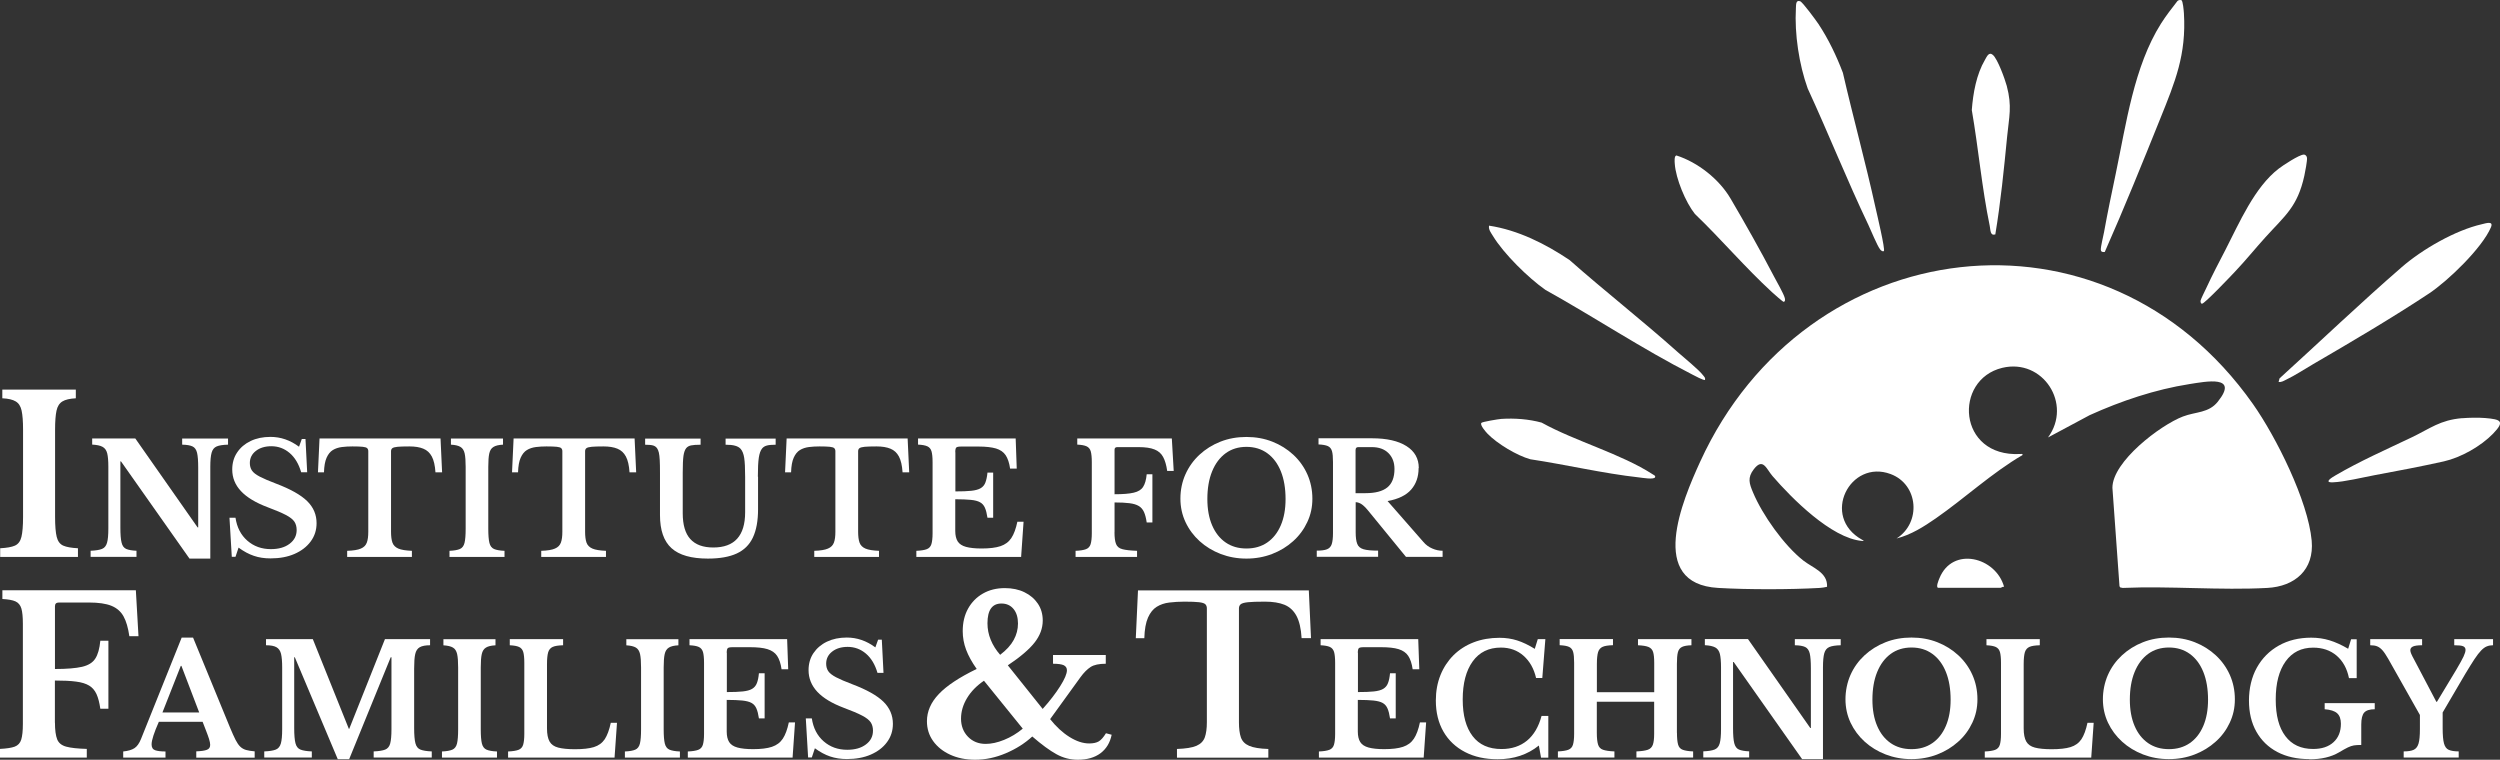 <?xml version="1.0" encoding="UTF-8"?>
<svg id="b" data-name="Layer 2" xmlns="http://www.w3.org/2000/svg" width="398.95" height="121.24" viewBox="0 0 398.95 121.24">
  <rect x="0" y="0" width="398.95" height="121.24" fill="#333333" stroke="none"/>
  <defs>
    <style>
      .d {
        fill: #fff;
      }
    </style>
  </defs>
  <g id="c" data-name="Layer 2">
    <g>
      <g>
        <path class="d" d="M.03,88.88v-1.39c1.04-.05,1.83-.19,2.35-.42.52-.23.87-.69,1.04-1.39.17-.69.26-1.76.26-3.19v-13.94c0-1.32-.08-2.32-.23-3.02s-.46-1.18-.94-1.47c-.48-.29-1.19-.46-2.14-.5v-1.39h11.73v1.39c-.95.05-1.67.21-2.14.5-.48.29-.79.78-.94,1.47-.15.69-.23,1.7-.23,3.02v13.94c0,1.43.09,2.5.26,3.19.17.69.52,1.16,1.04,1.39.52.23,1.31.37,2.35.42v1.39H.03Z"/>
        <path class="d" d="M30.23,89.13l-10.92-15.5h-.1v10.56c0,1.08.06,1.88.19,2.39.12.52.37.86.74,1.02.37.16.92.26,1.64.29v.98h-7.32v-.98c.81-.03,1.41-.13,1.81-.29.4-.16.67-.49.81-.98s.21-1.24.21-2.26v-9.87c0-.93-.06-1.65-.18-2.14-.12-.49-.37-.84-.74-1.04-.37-.21-.92-.32-1.66-.36v-.98h6.88l9.94,14.19h.1v-9.5c0-1.08-.06-1.88-.18-2.39-.12-.52-.37-.86-.73-1.03s-.91-.27-1.65-.28v-.98h7.32v.98c-.81.02-1.41.11-1.81.28-.4.17-.67.5-.81,1s-.21,1.24-.21,2.26v14.64h-3.3Z"/>
        <path class="d" d="M36.99,88.88l-.37-6.26h.96c.23,1.54.86,2.76,1.89,3.66,1.03.9,2.28,1.35,3.76,1.35,1.23,0,2.23-.28,2.98-.85.76-.57,1.13-1.3,1.13-2.2,0-.52-.12-.97-.36-1.33s-.69-.72-1.36-1.07c-.67-.35-1.64-.76-2.92-1.24-1.91-.72-3.33-1.58-4.25-2.57-.93-.99-1.39-2.14-1.39-3.45,0-1.03.26-1.94.78-2.71.52-.78,1.23-1.39,2.15-1.83.91-.44,1.97-.66,3.17-.66,1.63,0,3.15.52,4.56,1.57l.44-1.23h.59l.27,5.3h-.96c-.39-1.34-1.01-2.37-1.85-3.08-.84-.71-1.81-1.07-2.91-1.07-1,0-1.83.25-2.47.75-.64.5-.96,1.14-.96,1.93,0,.46.11.86.33,1.19.22.34.64.66,1.25.98s1.48.69,2.61,1.12c2.3.87,3.95,1.8,4.96,2.79s1.5,2.17,1.5,3.52c0,1.1-.31,2.07-.94,2.92s-1.49,1.51-2.59,1.99-2.38.71-3.82.71c-.97,0-1.86-.13-2.66-.41-.81-.27-1.62-.71-2.44-1.31l-.49,1.47h-.59Z"/>
        <path class="d" d="M70.3,69.97l.25,5.4h-1.06c-.07-1.08-.26-1.92-.58-2.52-.32-.6-.77-1.01-1.36-1.25-.58-.24-1.32-.36-2.21-.36s-1.49.02-1.91.06c-.42.04-.69.12-.83.23-.13.11-.2.27-.2.47v12.87c0,.7.07,1.27.22,1.71.15.43.46.75.94.96.48.21,1.2.32,2.17.36v.98h-10.33v-.98c.99-.03,1.72-.15,2.19-.36.48-.2.79-.52.95-.96.16-.43.23-1,.23-1.71v-12.87c0-.2-.06-.35-.17-.47-.12-.12-.35-.19-.71-.23s-.91-.06-1.65-.06c-.59,0-1.16.03-1.7.1-.54.07-1.02.23-1.43.48-.41.25-.74.66-.99,1.22-.25.56-.39,1.33-.42,2.33h-.96l.25-5.4h19.31Z"/>
        <path class="d" d="M71.73,88.88v-.98c.74-.03,1.29-.13,1.66-.29.37-.16.62-.49.74-.98.12-.49.18-1.24.18-2.26v-9.87c0-.93-.05-1.65-.16-2.14-.11-.49-.33-.84-.67-1.04-.34-.21-.84-.32-1.52-.36v-.98h8.31v.98c-.67.03-1.18.15-1.52.36-.34.2-.56.55-.67,1.04-.11.49-.16,1.2-.16,2.14v9.87c0,1.01.06,1.77.18,2.26s.37.82.74.98c.37.16.92.26,1.67.29v.98h-8.8Z"/>
        <path class="d" d="M101.27,69.97l.25,5.4h-1.06c-.07-1.08-.26-1.92-.58-2.52-.32-.6-.77-1.01-1.36-1.25-.58-.24-1.32-.36-2.21-.36s-1.49.02-1.91.06c-.42.04-.69.12-.83.23-.13.11-.2.27-.2.47v12.87c0,.7.07,1.27.22,1.71.15.43.46.75.94.96.48.21,1.2.32,2.17.36v.98h-10.33v-.98c.99-.03,1.72-.15,2.19-.36.48-.2.79-.52.95-.96.16-.43.23-1,.23-1.71v-12.87c0-.2-.06-.35-.17-.47-.12-.12-.35-.19-.71-.23s-.91-.06-1.65-.06c-.59,0-1.16.03-1.7.1-.54.07-1.02.23-1.43.48-.41.25-.74.66-.99,1.22-.25.56-.39,1.33-.42,2.33h-.96l.25-5.4h19.31Z"/>
        <path class="d" d="M120.97,76.07v5.21c0,1.85-.28,3.35-.83,4.51s-1.41,2-2.58,2.54c-1.17.54-2.7.81-4.59.81-2.65,0-4.58-.55-5.81-1.66-1.23-1.11-1.84-2.87-1.84-5.29v-6.73c0-.85-.01-1.53-.04-2.04-.03-.51-.07-.9-.14-1.19-.07-.29-.16-.51-.27-.67-.15-.23-.36-.38-.64-.47-.28-.08-.71-.12-1.28-.12v-.98h8.85v.98c-.69,0-1.2.04-1.53.11-.33.07-.58.22-.76.43-.21.26-.36.67-.44,1.22-.08.55-.12,1.46-.12,2.74v6.43c0,1.85.4,3.23,1.21,4.12.81.9,2.03,1.35,3.67,1.35,3.39,0,5.08-1.88,5.08-5.62v-5.67c0-1.36-.05-2.36-.15-3.01-.1-.65-.29-1.12-.57-1.44-.21-.23-.5-.4-.88-.5-.37-.11-.88-.16-1.52-.16v-.98h7.99v.98c-.61,0-1.08.04-1.41.13-.33.09-.58.25-.76.48-.25.31-.42.8-.52,1.46s-.15,1.67-.15,3.03Z"/>
        <path class="d" d="M144.84,69.97l.25,5.4h-1.06c-.07-1.08-.26-1.92-.58-2.52-.32-.6-.77-1.01-1.36-1.25-.58-.24-1.32-.36-2.21-.36s-1.49.02-1.91.06c-.42.04-.69.12-.83.23-.13.11-.2.27-.2.47v12.87c0,.7.07,1.27.22,1.71.15.43.46.75.94.96.48.21,1.2.32,2.17.36v.98h-10.33v-.98c.99-.03,1.72-.15,2.19-.36.48-.2.79-.52.95-.96.16-.43.23-1,.23-1.71v-12.87c0-.2-.06-.35-.17-.47-.12-.12-.35-.19-.71-.23s-.91-.06-1.65-.06c-.59,0-1.16.03-1.7.1-.54.07-1.02.23-1.43.48-.41.25-.74.66-.99,1.22-.25.56-.39,1.33-.42,2.33h-.96l.25-5.4h19.31Z"/>
        <path class="d" d="M152.46,72.18v6.24c1.05,0,1.9-.03,2.54-.1.64-.07,1.14-.2,1.49-.41.35-.2.61-.51.76-.91s.27-.93.33-1.58h.91v7.2h-.91c-.1-.67-.23-1.2-.41-1.6-.17-.39-.43-.68-.78-.87-.34-.19-.83-.32-1.46-.38s-1.45-.1-2.49-.1v5.06c0,.7.13,1.26.39,1.67s.7.7,1.32.87,1.45.26,2.5.26c1.25,0,2.25-.12,3-.37.75-.25,1.33-.68,1.74-1.3.41-.62.73-1.49.96-2.6h.99l-.39,5.62h-16.72v-.98c.74-.03,1.29-.12,1.66-.26s.62-.41.74-.8c.12-.39.19-.97.19-1.74v-11.35c0-.77-.06-1.35-.17-1.73s-.34-.65-.67-.8-.82-.24-1.48-.27v-.98h15.58l.17,4.81h-1.06c-.13-.92-.37-1.63-.71-2.14-.34-.51-.86-.86-1.54-1.07-.68-.2-1.61-.31-2.77-.31h-2.79c-.41,0-.67.05-.78.16-.11.11-.16.36-.16.75Z"/>
        <path class="d" d="M177.85,84.93c0,.83.08,1.46.25,1.88.16.42.5.7,1.02.83.52.14,1.29.22,2.33.26v.98h-9.81v-.98c.74-.03,1.29-.12,1.66-.26s.62-.41.74-.8c.12-.39.19-.97.19-1.74v-11.35c0-.77-.06-1.35-.17-1.73s-.34-.65-.67-.8-.82-.24-1.48-.27v-.98h15.09l.3,5.18h-1.04c-.13-.93-.35-1.68-.65-2.23-.3-.56-.76-.96-1.38-1.2-.62-.25-1.46-.37-2.53-.37h-3.4c-.3,0-.44.14-.44.42v7.1c1.33,0,2.35-.08,3.06-.25.71-.16,1.21-.47,1.5-.93.3-.46.49-1.13.57-2.01h.91v7.69h-.91c-.1-.69-.24-1.24-.43-1.66-.19-.42-.46-.74-.83-.96-.36-.22-.85-.37-1.48-.45-.62-.08-1.42-.12-2.39-.12v4.76Z"/>
        <path class="d" d="M198.91,69.73c1.48,0,2.86.25,4.13.75,1.27.5,2.39,1.2,3.35,2.09.96.89,1.71,1.94,2.24,3.13.53,1.2.8,2.49.8,3.88s-.27,2.57-.81,3.73c-.54,1.16-1.29,2.18-2.26,3.05-.96.87-2.08,1.55-3.35,2.04-1.27.49-2.64.74-4.11.74s-2.83-.25-4.11-.74c-1.27-.49-2.39-1.17-3.35-2.04-.96-.87-1.71-1.88-2.26-3.05-.54-1.16-.81-2.41-.81-3.73,0-1.39.27-2.69.8-3.88.53-1.19,1.28-2.24,2.24-3.13.96-.89,2.08-1.59,3.35-2.09,1.27-.5,2.65-.75,4.13-.75ZM198.91,87.53c1.28,0,2.39-.32,3.32-.96s1.65-1.55,2.16-2.74c.51-1.19.76-2.58.76-4.19,0-1.7-.25-3.18-.75-4.42-.5-1.24-1.22-2.21-2.16-2.89-.94-.68-2.05-1.02-3.33-1.02s-2.39.34-3.32,1.02-1.65,1.64-2.16,2.89-.76,2.72-.76,4.42c0,1.6.25,3,.76,4.19.51,1.19,1.23,2.1,2.16,2.74s2.03.96,3.32.96Z"/>
        <path class="d" d="M226.38,74.71c0,1.36-.39,2.5-1.18,3.41s-2.05,1.53-3.77,1.84l5.72,6.53c.39.46.86.81,1.41,1.04.54.24,1.09.36,1.65.36v.98h-5.84l-6.11-7.47c-.41-.49-.77-.82-1.07-1-.3-.17-.59-.26-.85-.26v4.81c0,.8.08,1.42.25,1.84.16.43.5.71,1.01.86.51.15,1.28.22,2.32.22v.98h-9.79v-.98c.72,0,1.27-.07,1.64-.22.37-.15.62-.42.75-.82.13-.4.2-.99.2-1.76v-11.35c0-.77-.05-1.35-.16-1.73-.11-.38-.33-.65-.65-.8-.33-.15-.83-.24-1.5-.27v-.98h8.53c2.37,0,4.2.42,5.51,1.25,1.31.83,1.96,2,1.96,3.49ZM216.32,71.77v6.93h1.6c1.54,0,2.7-.3,3.46-.91s1.15-1.59,1.15-2.95c0-1.05-.32-1.89-.96-2.53-.64-.64-1.53-.96-2.66-.96h-2.14c-.3,0-.44.14-.44.42Z"/>
        <path class="d" d="M8.77,115.32c0,1.18.12,2.06.35,2.65.23.59.71.98,1.44,1.18.73.2,1.83.32,3.29.36v1.39H0v-1.39c1.04-.05,1.83-.17,2.35-.36.52-.2.87-.57,1.04-1.13s.26-1.38.26-2.46v-16.02c0-1.09-.08-1.9-.24-2.44-.16-.54-.48-.92-.94-1.13s-1.16-.33-2.09-.38v-1.39h21.3l.42,7.32h-1.46c-.19-1.32-.49-2.37-.92-3.15s-1.08-1.35-1.95-1.7-2.06-.52-3.57-.52h-4.8c-.42,0-.63.2-.63.59v10.02c1.88,0,3.32-.12,4.32-.35,1-.23,1.71-.67,2.12-1.32.42-.65.68-1.59.8-2.84h1.29v10.85h-1.29c-.14-.97-.34-1.75-.61-2.34-.27-.59-.66-1.04-1.17-1.35-.51-.31-1.21-.53-2.09-.64-.88-.12-2.01-.17-3.38-.17v6.73Z"/>
        <path class="d" d="M19.66,120.9v-.98c.79-.08,1.39-.26,1.8-.53.41-.27.76-.76,1.04-1.46l6.49-16.18h1.82l5.89,14.34c.35.83.64,1.49.89,1.98.25.48.5.85.76,1.09.26.25.57.42.92.52.35.1.81.17,1.37.22v1.01h-9.32v-1.01c.79-.03,1.36-.11,1.7-.25.35-.13.52-.39.52-.79,0-.23-.06-.53-.17-.9-.12-.37-.27-.81-.47-1.31l-.57-1.47h-6.98c-.77,1.74-1.16,2.94-1.16,3.61,0,.49.19.8.56.93.37.13.92.2,1.66.2v.98h-6.76ZM25.92,113.7h5.87l-2.84-7.44h-.1l-2.93,7.44Z"/>
        <path class="d" d="M55.73,116.31l5.7-14.32h7.2v.98c-.72,0-1.27.1-1.64.31-.37.21-.61.57-.73,1.1-.12.53-.17,1.3-.17,2.3v9.53c0,1.08.07,1.88.2,2.39.13.52.4.86.8,1.02.4.16,1.01.26,1.81.29v.98h-9.27v-.98c.82-.03,1.43-.13,1.84-.29.4-.16.67-.49.8-.98s.2-1.24.2-2.26v-11.49h-.12l-6.63,16.26h-1.82l-6.85-16.26h-.1v11.32c0,1.08.07,1.88.2,2.39.13.52.4.86.8,1.02.4.16,1.01.26,1.81.29v.98h-7.59v-.98c.82-.03,1.43-.13,1.84-.29.4-.16.67-.49.81-.98.14-.49.21-1.24.21-2.26v-9.87c0-.93-.06-1.65-.18-2.16s-.37-.86-.74-1.07c-.37-.21-.92-.31-1.66-.31v-.98h7.47l5.75,14.32h.1Z"/>
        <path class="d" d="M70.53,120.9v-.98c.74-.03,1.29-.13,1.66-.29.37-.16.62-.49.74-.98.12-.49.18-1.24.18-2.26v-9.87c0-.93-.05-1.65-.16-2.14-.11-.49-.33-.84-.67-1.04-.34-.2-.84-.32-1.52-.36v-.98h8.31v.98c-.67.03-1.18.15-1.52.36-.34.21-.56.55-.67,1.04-.11.49-.16,1.2-.16,2.14v9.87c0,1.02.06,1.77.18,2.26s.37.82.74.98c.37.16.92.26,1.67.29v.98h-8.8Z"/>
        <path class="d" d="M98.07,120.9h-16.99v-.98c.74-.03,1.29-.12,1.66-.26.37-.14.62-.41.74-.8.12-.39.19-.97.19-1.74v-11.35c0-.77-.06-1.35-.17-1.73-.12-.38-.34-.65-.67-.8s-.82-.24-1.48-.27v-.98h8.51v.98c-.74.02-1.29.1-1.65.26-.36.16-.6.44-.73.85-.12.41-.19,1.03-.19,1.87v10.29c0,.92.14,1.61.41,2.09s.73.8,1.38.97,1.54.26,2.67.26c1.27,0,2.27-.11,3.02-.34s1.32-.65,1.73-1.25c.4-.61.73-1.48.97-2.63h.99l-.39,5.57Z"/>
        <path class="d" d="M99.72,120.9v-.98c.74-.03,1.29-.13,1.66-.29.37-.16.62-.49.74-.98.12-.49.18-1.24.18-2.26v-9.87c0-.93-.05-1.65-.16-2.14-.11-.49-.33-.84-.67-1.04-.34-.2-.84-.32-1.52-.36v-.98h8.31v.98c-.67.03-1.18.15-1.52.36-.34.21-.56.55-.67,1.04-.11.49-.16,1.2-.16,2.14v9.87c0,1.02.06,1.77.18,2.26s.37.82.74.98c.37.16.92.26,1.67.29v.98h-8.8Z"/>
        <path class="d" d="M115.99,104.2v6.24c1.05,0,1.9-.03,2.54-.1.64-.07,1.14-.2,1.49-.41s.61-.51.76-.91c.16-.4.27-.93.33-1.58h.91v7.2h-.91c-.1-.67-.23-1.2-.41-1.6-.17-.39-.43-.68-.78-.87-.34-.19-.83-.31-1.46-.38-.62-.06-1.45-.1-2.49-.1v5.06c0,.7.13,1.26.39,1.67.26.41.7.7,1.32.87s1.45.26,2.5.26c1.25,0,2.25-.12,3-.37.75-.25,1.33-.68,1.74-1.3.41-.62.73-1.49.96-2.6h.99l-.39,5.62h-16.72v-.98c.74-.03,1.29-.12,1.66-.26.37-.14.62-.41.74-.8.12-.39.19-.97.19-1.74v-11.35c0-.77-.06-1.35-.17-1.73-.12-.38-.34-.65-.67-.8s-.82-.24-1.48-.27v-.98h15.58l.17,4.81h-1.06c-.13-.92-.37-1.63-.71-2.14-.34-.51-.86-.86-1.54-1.07-.68-.21-1.61-.31-2.77-.31h-2.79c-.41,0-.67.05-.78.16-.11.11-.16.36-.16.75Z"/>
        <path class="d" d="M128.96,120.9l-.37-6.26h.96c.23,1.54.86,2.76,1.89,3.66,1.03.9,2.28,1.35,3.76,1.35,1.23,0,2.23-.28,2.98-.85.76-.56,1.13-1.3,1.13-2.2,0-.52-.12-.97-.36-1.33-.24-.36-.69-.72-1.36-1.07-.67-.35-1.64-.77-2.92-1.24-1.91-.72-3.33-1.58-4.25-2.57s-1.39-2.14-1.39-3.45c0-1.03.26-1.94.78-2.71s1.23-1.39,2.15-1.83,1.97-.66,3.17-.66c1.63,0,3.15.52,4.56,1.57l.44-1.23h.59l.27,5.3h-.96c-.39-1.34-1.01-2.37-1.85-3.08-.84-.71-1.81-1.07-2.91-1.07-1,0-1.83.25-2.47.75-.64.5-.96,1.14-.96,1.93,0,.46.11.86.33,1.19s.64.66,1.25.98,1.48.69,2.61,1.12c2.3.87,3.95,1.8,4.96,2.79,1,.99,1.5,2.17,1.5,3.52,0,1.1-.31,2.07-.94,2.92-.62.85-1.49,1.51-2.59,1.99-1.1.48-2.38.71-3.82.71-.97,0-1.86-.14-2.66-.41-.81-.27-1.62-.71-2.44-1.31l-.49,1.47h-.59Z"/>
        <path class="d" d="M160.82,106.16l5.57,6.97c1.14-1.27,2.07-2.48,2.79-3.62.72-1.14,1.08-1.99,1.08-2.55,0-.37-.17-.63-.5-.8-.34-.16-.91-.24-1.72-.24v-1.39h8.42v1.39c-1.07,0-1.88.17-2.42.52s-1.08.89-1.62,1.63l-4.84,6.69c.95,1.2,1.98,2.15,3.08,2.84,1.1.69,2.15,1.04,3.15,1.04.65,0,1.16-.11,1.53-.33.37-.22.75-.65,1.15-1.3l.91.24c-.26,1.27-.85,2.25-1.78,2.95-.93.69-2.13,1.04-3.62,1.04-1.21,0-2.34-.29-3.41-.88s-2.36-1.53-3.86-2.83c-1.18,1.09-2.59,1.98-4.21,2.67s-3.26,1.04-4.91,1.04c-1.49,0-2.81-.27-3.97-.8-1.16-.53-2.07-1.26-2.73-2.18-.66-.92-.99-1.98-.99-3.16,0-1.57.63-3.02,1.9-4.35,1.26-1.33,3.28-2.66,6.04-4-.77-1.09-1.33-2.11-1.69-3.07-.36-.96-.54-1.95-.54-2.96,0-1.36.28-2.56.85-3.59.57-1.03,1.36-1.83,2.37-2.41,1.01-.58,2.18-.87,3.5-.87,1.18,0,2.23.22,3.13.66.91.44,1.62,1.05,2.14,1.82.52.77.78,1.67.78,2.69,0,1.25-.44,2.43-1.32,3.54-.88,1.11-2.3,2.31-4.25,3.61ZM163.22,116.29l-6.2-7.66c-1.16.79-2.06,1.71-2.7,2.77-.64,1.06-.96,2.16-.96,3.29s.37,2.12,1.11,2.88c.74.76,1.68,1.14,2.82,1.14.91,0,1.88-.21,2.94-.64,1.06-.43,2.05-1.02,2.98-1.79ZM159.6,104.5c1-.76,1.72-1.55,2.17-2.38.45-.82.68-1.69.68-2.62,0-.97-.24-1.75-.71-2.32-.48-.58-1.12-.87-1.93-.87-1.49,0-2.23,1.05-2.23,3.16,0,.9.17,1.78.52,2.63.35.86.85,1.65,1.5,2.39Z"/>
        <path class="d" d="M208.86,94.2l.35,7.63h-1.5c-.09-1.53-.37-2.71-.82-3.55-.45-.84-1.09-1.43-1.91-1.77-.82-.33-1.86-.5-3.12-.5s-2.11.03-2.7.09c-.59.06-.98.17-1.17.33-.19.16-.28.38-.28.66v18.17c0,.99.1,1.8.31,2.41.21.61.65,1.06,1.32,1.35.67.29,1.69.46,3.06.5v1.39h-14.58v-1.39c1.39-.05,2.42-.21,3.1-.5.67-.29,1.12-.74,1.34-1.35s.33-1.42.33-2.41v-18.17c0-.28-.08-.5-.24-.66-.16-.16-.5-.27-1.01-.33-.51-.06-1.29-.09-2.33-.09-.84,0-1.64.05-2.4.14-.77.09-1.44.32-2.02.68-.58.36-1.04.93-1.39,1.72-.35.79-.55,1.88-.59,3.29h-1.36l.35-7.63h27.26Z"/>
        <path class="d" d="M216.7,104.2v6.24c1.05,0,1.9-.03,2.54-.1.64-.07,1.14-.2,1.49-.41s.61-.51.76-.91c.16-.4.27-.93.33-1.58h.91v7.2h-.91c-.1-.67-.23-1.2-.41-1.6-.17-.39-.43-.68-.78-.87-.34-.19-.83-.31-1.46-.38-.62-.06-1.45-.1-2.49-.1v5.06c0,.7.13,1.26.39,1.67.26.41.7.7,1.32.87s1.45.26,2.5.26c1.25,0,2.25-.12,3-.37.75-.25,1.33-.68,1.74-1.3.41-.62.73-1.49.96-2.6h.99l-.39,5.62h-16.72v-.98c.74-.03,1.29-.12,1.66-.26.37-.14.62-.41.74-.8.12-.39.19-.97.19-1.74v-11.35c0-.77-.06-1.35-.17-1.73-.12-.38-.34-.65-.67-.8s-.82-.24-1.48-.27v-.98h15.58l.17,4.81h-1.06c-.13-.92-.37-1.63-.71-2.14-.34-.51-.86-.86-1.54-1.07-.68-.21-1.61-.31-2.77-.31h-2.79c-.41,0-.67.05-.78.16-.11.11-.16.36-.16.75Z"/>
        <path class="d" d="M244.93,103.51l.47-1.52h1.21l-.49,6.21h-.99c-.35-1.51-1.02-2.69-2.01-3.56-.99-.87-2.2-1.3-3.61-1.3-1.94,0-3.44.74-4.5,2.21-1.06,1.47-1.59,3.5-1.59,6.07s.53,4.47,1.58,5.85c1.05,1.38,2.59,2.06,4.61,2.06,1.63,0,2.98-.45,4.07-1.34,1.08-.89,1.86-2.21,2.32-3.94h1.08v6.66h-1.16l-.35-1.94c-1.81,1.46-4,2.19-6.58,2.19-1.99,0-3.72-.38-5.2-1.15s-2.63-1.85-3.44-3.25c-.81-1.4-1.22-3.06-1.22-4.97,0-1.49.25-2.84.74-4.06.49-1.22,1.19-2.28,2.08-3.17.9-.89,1.97-1.58,3.22-2.06,1.25-.48,2.62-.72,4.12-.72,1,0,1.94.14,2.82.42.88.28,1.82.73,2.82,1.35Z"/>
        <path class="d" d="M267.61,116.94c0,.84.06,1.46.18,1.88.12.42.37.7.74.83.37.14.92.23,1.66.26v.98h-9.05v-.98c.8-.03,1.41-.12,1.81-.26.4-.14.67-.41.81-.8s.21-.97.21-1.74v-5.13h-9.15v4.96c0,.84.07,1.46.2,1.88.13.42.4.7.8.83.4.14,1.01.23,1.81.26v.98h-9.02v-.98c.74-.03,1.29-.12,1.66-.26.37-.14.62-.41.74-.8.12-.39.19-.97.19-1.74v-11.35c0-.77-.05-1.35-.16-1.73-.11-.38-.33-.65-.65-.8-.33-.15-.83-.24-1.5-.27v-.98h8.51v.98c-.74.02-1.29.1-1.65.26-.36.16-.6.44-.73.85-.12.41-.19,1.03-.19,1.87v4.52h9.15v-4.69c0-.77-.06-1.35-.18-1.73-.12-.38-.37-.65-.74-.8-.37-.15-.92-.24-1.67-.27v-.98h8.53v.98c-.66.02-1.15.1-1.49.26-.34.16-.56.44-.67.85-.11.41-.16,1.03-.16,1.87v11Z"/>
        <path class="d" d="M287.58,121.14l-10.92-15.5h-.1v10.56c0,1.08.06,1.88.19,2.39s.37.86.74,1.02c.37.16.92.26,1.64.29v.98h-7.32v-.98c.81-.03,1.41-.13,1.81-.29.4-.16.67-.49.81-.98s.21-1.24.21-2.26v-9.87c0-.93-.06-1.65-.18-2.14-.12-.49-.37-.84-.74-1.04-.37-.2-.92-.32-1.66-.36v-.98h6.88l9.94,14.19h.1v-9.5c0-1.08-.06-1.88-.18-2.39s-.37-.86-.73-1.03-.91-.27-1.65-.28v-.98h7.32v.98c-.81.02-1.41.11-1.81.28-.4.17-.67.5-.81.99s-.21,1.24-.21,2.26v14.64h-3.3Z"/>
        <path class="d" d="M305.04,101.74c1.48,0,2.86.25,4.13.75,1.27.5,2.39,1.2,3.35,2.09s1.71,1.94,2.24,3.13.8,2.49.8,3.88-.27,2.57-.81,3.73c-.54,1.16-1.29,2.18-2.26,3.04-.96.87-2.08,1.55-3.35,2.04-1.27.49-2.64.74-4.11.74s-2.83-.25-4.11-.74c-1.27-.49-2.39-1.17-3.35-2.04-.96-.87-1.71-1.88-2.26-3.04-.54-1.16-.81-2.41-.81-3.73s.27-2.68.8-3.88,1.28-2.24,2.24-3.13c.96-.89,2.08-1.59,3.35-2.09,1.27-.5,2.65-.75,4.13-.75ZM305.04,119.55c1.28,0,2.39-.32,3.32-.96.93-.64,1.65-1.55,2.16-2.74.51-1.19.76-2.58.76-4.19,0-1.7-.25-3.18-.75-4.42-.5-1.24-1.22-2.21-2.16-2.89-.94-.68-2.05-1.02-3.33-1.02s-2.39.34-3.32,1.02c-.93.68-1.65,1.64-2.16,2.89s-.76,2.72-.76,4.42c0,1.6.25,3,.76,4.19.51,1.19,1.23,2.1,2.16,2.74.93.64,2.03.96,3.32.96Z"/>
        <path class="d" d="M333.72,120.9h-16.99v-.98c.74-.03,1.29-.12,1.66-.26.37-.14.62-.41.74-.8.12-.39.19-.97.19-1.74v-11.35c0-.77-.06-1.35-.17-1.73-.12-.38-.34-.65-.67-.8s-.82-.24-1.48-.27v-.98h8.51v.98c-.74.02-1.29.1-1.65.26-.36.16-.6.44-.73.85-.12.41-.19,1.03-.19,1.87v10.29c0,.92.14,1.61.41,2.09s.73.8,1.38.97,1.54.26,2.67.26c1.27,0,2.27-.11,3.02-.34s1.32-.65,1.73-1.25c.4-.61.73-1.48.97-2.63h.99l-.39,5.57Z"/>
        <path class="d" d="M346.12,101.74c1.48,0,2.86.25,4.13.75,1.27.5,2.39,1.2,3.35,2.09s1.71,1.94,2.24,3.13.8,2.49.8,3.88-.27,2.57-.81,3.73c-.54,1.16-1.29,2.18-2.26,3.04-.96.87-2.08,1.55-3.35,2.04-1.27.49-2.64.74-4.11.74s-2.83-.25-4.11-.74c-1.27-.49-2.39-1.17-3.35-2.04-.96-.87-1.71-1.88-2.26-3.04-.54-1.16-.81-2.41-.81-3.73s.27-2.68.8-3.88,1.28-2.24,2.24-3.13c.96-.89,2.08-1.59,3.35-2.09,1.27-.5,2.65-.75,4.13-.75ZM346.12,119.55c1.28,0,2.39-.32,3.32-.96.93-.64,1.65-1.55,2.16-2.74.51-1.19.76-2.58.76-4.19,0-1.7-.25-3.18-.75-4.42-.5-1.24-1.22-2.21-2.16-2.89-.94-.68-2.05-1.02-3.33-1.02s-2.39.34-3.32,1.02c-.93.68-1.65,1.64-2.16,2.89s-.76,2.72-.76,4.42c0,1.6.25,3,.76,4.19.51,1.19,1.23,2.1,2.16,2.74.93.64,2.03.96,3.32.96Z"/>
        <path class="d" d="M368.53,121.14c-1.97,0-3.68-.38-5.12-1.14-1.44-.76-2.55-1.84-3.34-3.24-.79-1.4-1.18-3.06-1.18-4.97s.42-3.75,1.26-5.25c.84-1.51,2.01-2.68,3.5-3.52,1.5-.84,3.22-1.26,5.18-1.26,1.02,0,1.99.14,2.91.42s1.92.73,2.98,1.35l.47-1.52h.89v6.21h-1.23c-.31-1.54-.97-2.73-1.97-3.59-1-.85-2.25-1.28-3.75-1.28-1.87,0-3.34.73-4.39,2.19-1.05,1.46-1.58,3.48-1.58,6.07s.51,4.49,1.54,5.86c1.03,1.37,2.5,2.05,4.43,2.05,1.38,0,2.47-.36,3.25-1.08.79-.72,1.18-1.7,1.18-2.95,0-.75-.2-1.31-.6-1.67-.4-.36-1.06-.57-1.99-.64v-.98h7.99v.98c-.81,0-1.36.18-1.68.53-.31.35-.47.99-.47,1.9v3.27c-.48,0-.87.02-1.17.07-.3.05-.62.16-.96.32-.34.16-.81.43-1.42.79-1.25.74-2.83,1.11-4.73,1.11Z"/>
        <path class="d" d="M381.08,105.08c-.33-.57-.62-1.01-.89-1.31s-.55-.51-.85-.63c-.3-.12-.67-.17-1.1-.17v-.98h8.28v.98c-.69,0-1.18.07-1.46.2s-.42.33-.42.59c0,.16.05.36.15.59s.25.54.47.93l3.53,6.71h.1l3.11-5.16c.54-.92.92-1.6,1.13-2.05.21-.45.32-.81.32-1.07,0-.28-.13-.47-.38-.58s-.73-.16-1.42-.16v-.98h6.19v.98c-.36,0-.69.06-.99.18s-.6.34-.91.66c-.31.32-.67.78-1.07,1.39-.4.61-.89,1.39-1.47,2.36l-3.6,6.14v2.5c0,1.1.07,1.91.21,2.43.14.52.39.87.76,1.03.37.16.9.25,1.59.25v.98h-8.78v-.98c.69,0,1.22-.08,1.59-.25s.63-.5.78-1c.15-.5.22-1.26.22-2.3v-2.26l-5.1-9.04Z"/>
      </g>
      <g>
        <path class="d" d="M363.62,60.93l.15-.55c6.5-5.9,12.87-12,19.5-17.75,3.27-2.84,8.55-5.89,12.79-6.85.62-.14,1.91-.6,1.44.5-1.41,3.31-6.86,8.55-9.87,10.55-5.81,3.85-12.45,7.76-18.5,11.28-1.33.77-2.9,1.81-4.25,2.45-.41.19-.76.46-1.25.39Z"/>
        <path class="d" d="M335.86,40.21c-.32.04-.59,0-.61-.37-.03-.46.4-2.15.51-2.77.56-3.12,1.22-6.24,1.87-9.35,1.66-7.91,2.9-17.1,7.22-23.95.8-1.26,1.71-2.43,2.63-3.61.16-.15.41-.2.62-.13.26.08.38,1.69.41,2.09.4,6.62-1.41,10.94-3.77,16.8-2.87,7.13-5.75,14.26-8.86,21.29Z"/>
        <path class="d" d="M300.63,40.05c-.15.16-.46-.06-.6-.25-.5-.65-1.43-2.98-1.87-3.9-3.42-7.17-6.36-14.57-9.69-21.79-1.38-3.84-2.11-8.71-1.88-12.78.03-.6-.02-1.37.68-1.13.4.14,2.54,3.06,2.92,3.63,1.59,2.4,2.88,5.1,3.9,7.79,1.66,7.21,3.63,14.35,5.22,21.58.19.86,1.56,6.6,1.32,6.86Z"/>
        <path class="d" d="M272.09,60.62c-.16.16-1.73-.7-2.03-.85-8.02-4.1-15.57-9.13-23.44-13.51-2.73-1.91-6.66-5.77-8.38-8.61-.31-.52-.73-1-.62-1.64,4.62.7,9,2.9,12.84,5.48,5.66,5,11.63,9.66,17.26,14.69,1.06.95,3.39,2.8,4.14,3.81.16.21.29.31.23.63Z"/>
        <path class="d" d="M236.39,67.49c.12-.18,2.75-.61,3.18-.64,2.12-.14,4.4.03,6.44.59,5.42,3,12.64,4.95,17.76,8.27.15.1.41.17.36.42-.1.47-2.13.1-2.55.06-5.83-.65-11.58-2.03-17.37-2.9-2.13-.59-5.29-2.48-6.83-4.08-.27-.28-1.23-1.37-.99-1.71Z"/>
        <path class="d" d="M392.91,66.74c1.12-.09,2.56-.12,3.68-.03,2.5.21,3.18.5,1.27,2.48-1.94,2.01-5.15,3.83-7.88,4.44-3.58.8-7.43,1.53-11.05,2.2-1.94.36-4.79,1.07-6.66,1.14-1.58.06-.03-.84.45-1.12,3.88-2.27,8.11-4.13,12.17-6.07,2.96-1.42,4.5-2.75,8.02-3.05Z"/>
        <path class="d" d="M367.63,24.66c.28,0,.49.26.52.52.06.43-.3,2.3-.42,2.85-1.09,4.98-3.07,6.36-6.22,9.84-1.63,1.8-3.16,3.7-4.83,5.46-.58.62-4.94,5.22-5.3,5.14-.2-.04-.24-.31-.21-.51.03-.22.76-1.67.93-2.04.92-2,2-4.06,3.02-6.02,2.24-4.35,4.65-10.02,8.52-12.99.67-.52,3.27-2.23,3.99-2.24Z"/>
        <path class="d" d="M318.4,37.41c-.83.25-.74-.7-.88-1.37-1.26-6.1-1.8-12.34-2.86-18.48.2-2.68.73-5.69,2.11-8.03.28-.48.61-1.32,1.25-.77.78.67,1.93,3.88,2.22,4.95.87,3.28.37,4.9.06,8.08-.51,5.23-1.03,10.45-1.89,15.64Z"/>
        <path class="d" d="M267.5,24.8c3.44,1.1,6.84,3.78,8.67,6.9,2.33,3.97,4.79,8.33,6.92,12.41.4.78,1.54,2.73,1.72,3.43.06.22.11.57-.17.63-.12.02-1.64-1.34-1.87-1.55-4.27-3.92-8.11-8.46-12.3-12.48-1.48-1.85-3.05-5.64-3.21-8.01-.02-.3-.11-1.23.24-1.31Z"/>
        <path class="d" d="M309.28,93.8c-.39-.1.09-1.22.21-1.51,2.08-5.17,9.01-3.39,10.32,1.35-.2-.07-.46.16-.55.16h-9.98Z"/>
        <path class="d" d="M326.82,69.81c3.93-5.33-.81-12.67-7.3-11.11-7.81,1.88-7.16,14.27,2.85,13.75.17,0,.44-.08.39.16-4.92,2.88-9.19,6.87-13.83,10.1-1.93,1.34-3.98,2.64-6.28,3.22,3.96-2.51,3.52-8.61-.94-10.28-6.49-2.43-11.2,6.79-4.56,10.48.34.19.36.23-.03.19-4.88-.44-11.19-6.79-14.27-10.36-.97-1.12-1.5-2.99-2.97-1.09-1.06,1.37-.73,2.29-.13,3.72,1.51,3.6,4.94,8.43,8.01,10.85,1.53,1.2,3.93,1.91,3.8,4.2-.38.09-.75.15-1.15.18-4.8.27-11.43.28-16.23,0-11.37-.66-5.7-13.95-2.86-20.16,16.85-36.8,64.49-42.87,88.21-9.18,3.69,5.24,8.79,15.44,9.37,21.8.42,4.66-2.69,7.3-7.07,7.54-7.56.41-15.49-.33-23.09,0l-.39-.08-.12-.19-1.13-15.71c0-4.19,7.64-9.99,11.24-11.37,2.09-.8,4.11-.53,5.58-2.37,3.44-4.29-1.89-3.22-4.52-2.81-5.47.86-10.91,2.69-15.93,4.96l-6.65,3.56Z"/>
      </g>
    </g>
  </g>
</svg>